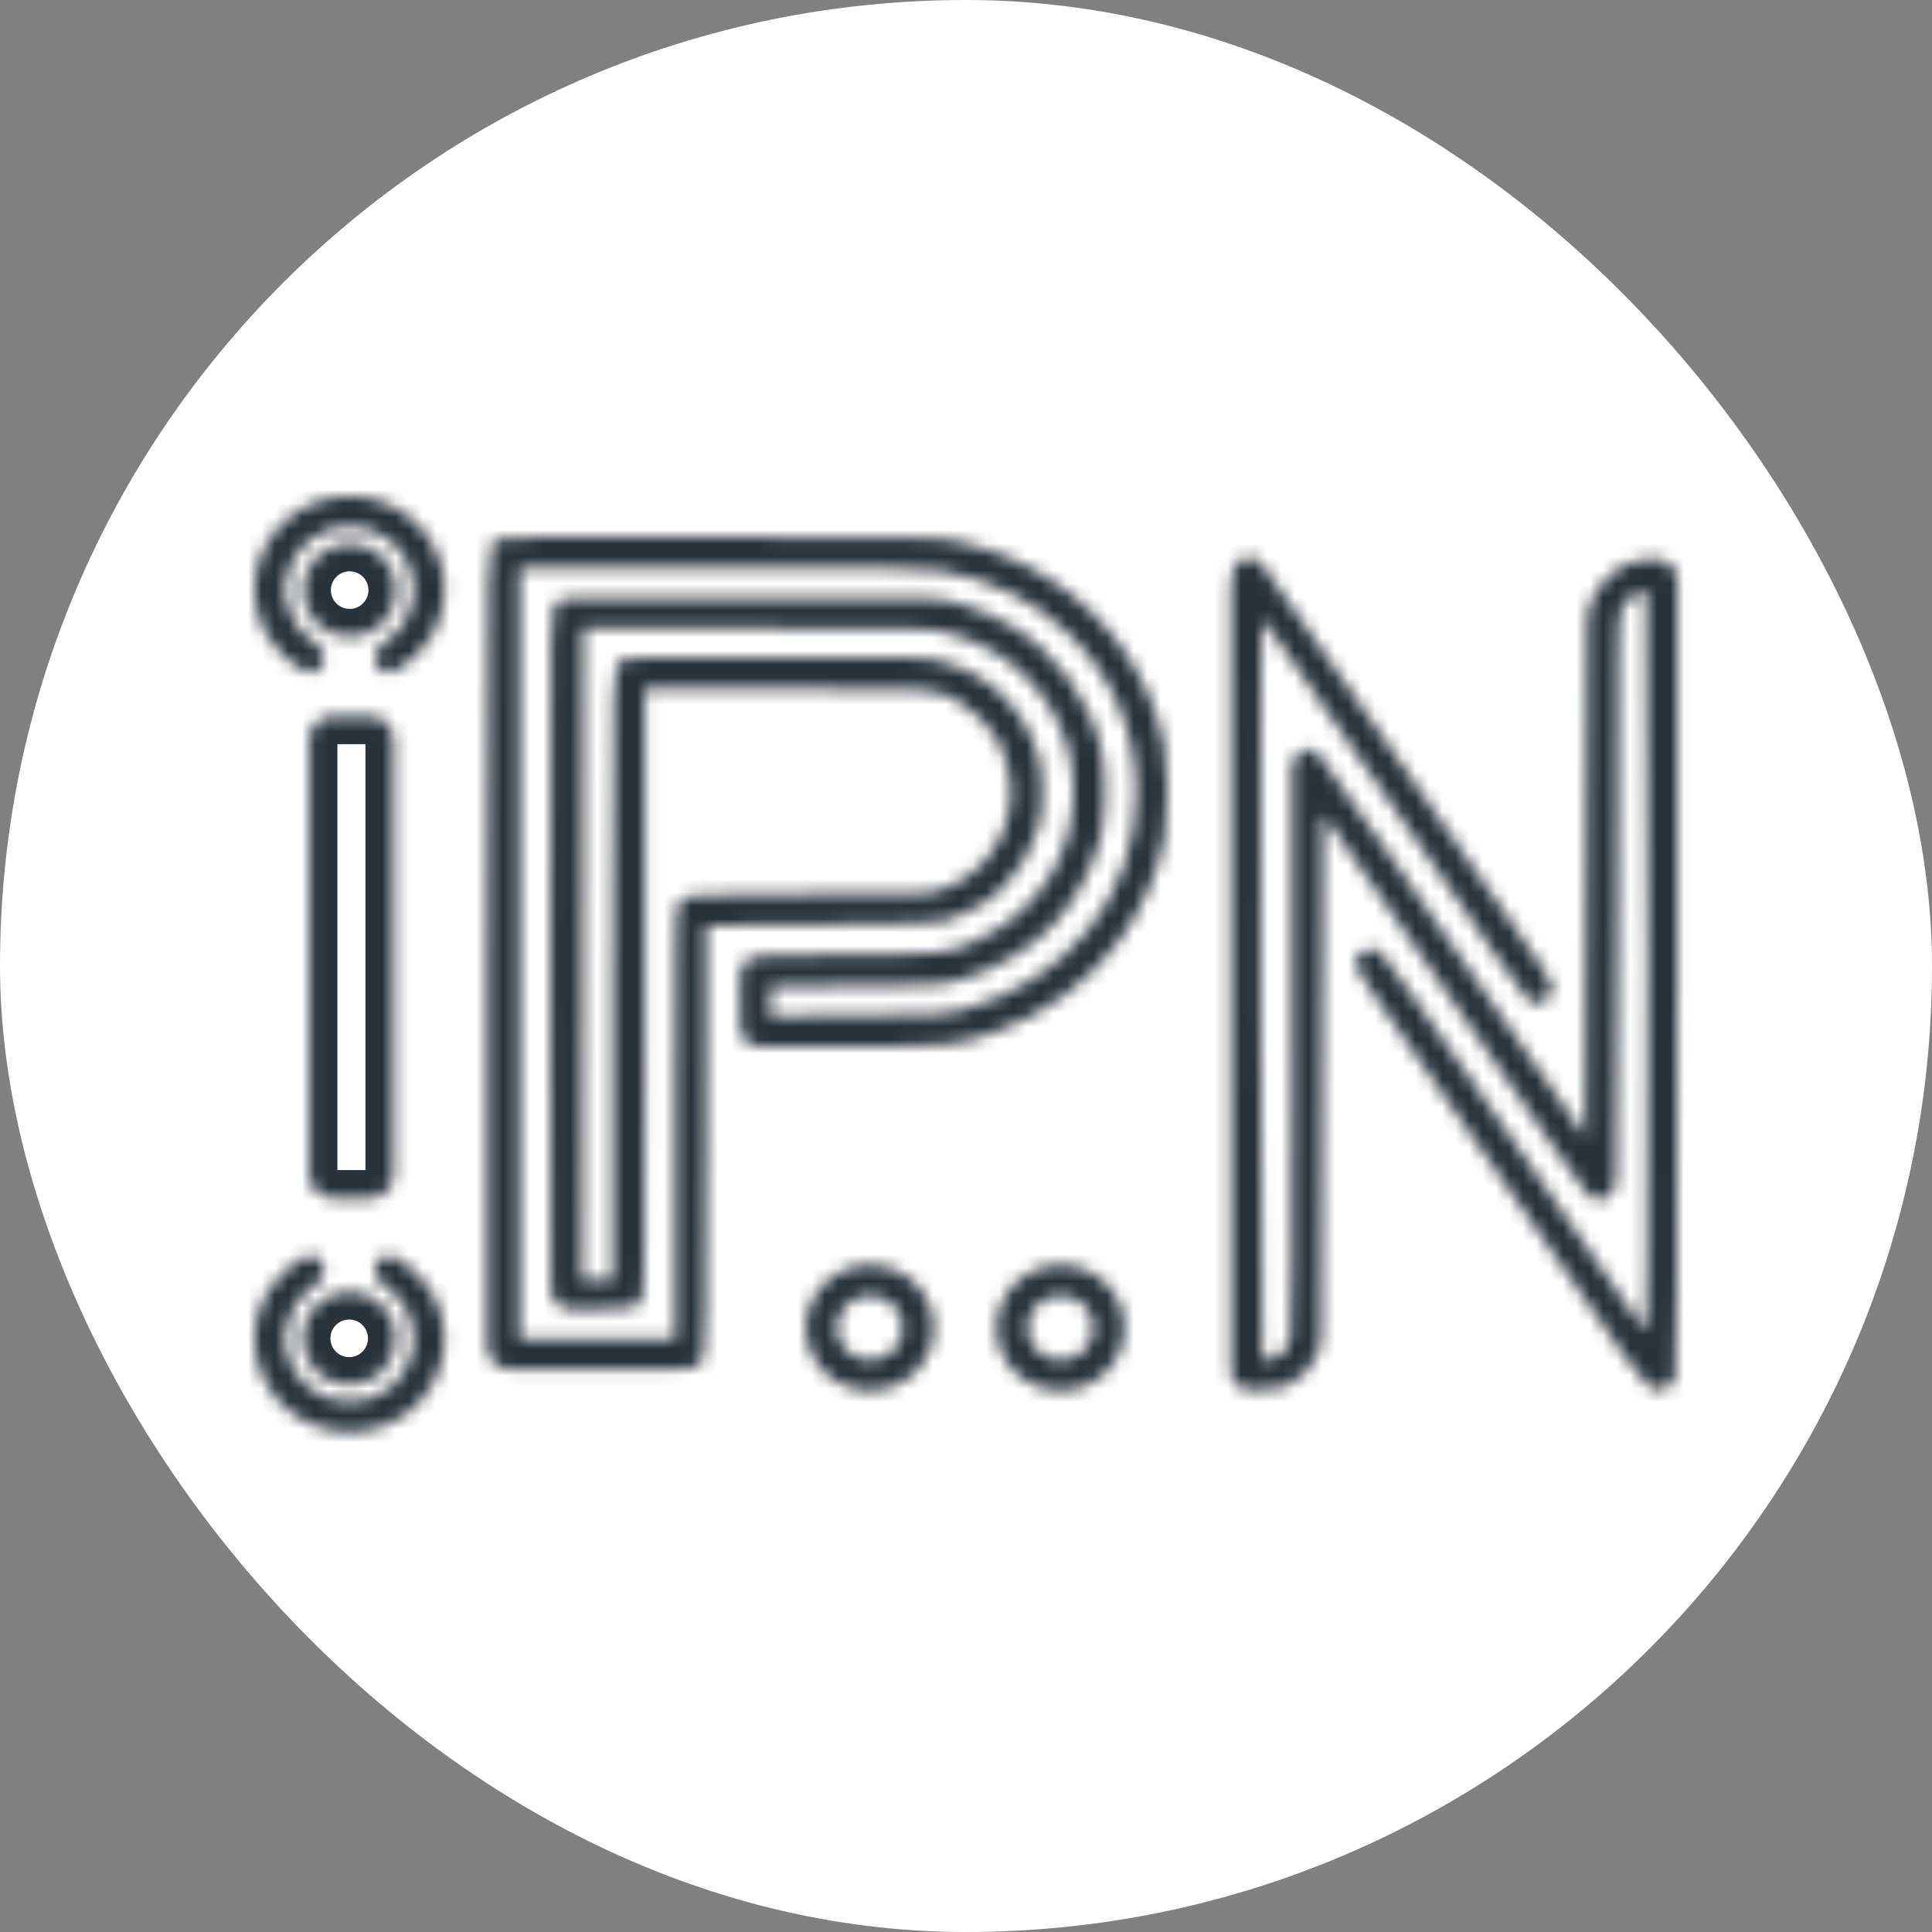 <svg width="144" height="144" viewBox="0 0 144 144" fill="none" xmlns="http://www.w3.org/2000/svg">
<rect x="0" y="0" width="144" height="144" fill="#808080" stroke="none"/>
<rect width="144" height="144" rx="72" fill="white"/>
<mask id="mask0_1204_630" style="mask-type:luminance" maskUnits="userSpaceOnUse" x="18" y="36" width="108" height="71">
<path d="M92.634 41.641C91.871 41.957 91.747 42.963 91.747 43.777V102.226C91.747 102.591 91.895 102.941 92.159 103.199C92.435 103.469 92.814 103.614 93.204 103.598L94.007 103.567C95.116 103.526 95.56 103.457 96.059 103.209C96.946 102.783 97.681 102.039 98.111 101.131C98.348 100.623 98.472 100.071 98.474 99.512L98.61 60.732L99.04 61.269C99.469 61.833 99.691 62.15 104.433 69.046C105.973 71.276 107.927 74.111 108.773 75.336C112.545 80.773 113.557 82.246 115.706 85.357C116.954 87.174 118.132 88.826 118.34 89.032C118.798 89.527 119.449 89.541 119.99 89.087C120.323 88.798 120.378 88.633 120.461 87.683C120.517 87.077 120.572 77.456 120.586 66.293C120.586 46.858 120.6 45.963 120.85 45.44C120.989 45.137 121.252 44.752 121.432 44.587C121.82 44.242 122.5 43.953 122.68 44.077C122.749 44.119 122.805 55.185 122.805 71.772C122.805 95.254 122.777 99.355 122.611 99.19C122.514 99.08 121.682 97.896 120.767 96.575C119.851 95.254 118.146 92.776 116.968 91.069C115.775 89.362 113.792 86.486 112.545 84.669C111.297 82.852 109.647 80.471 108.87 79.369C108.108 78.268 106.458 75.901 105.21 74.111C102.88 70.725 102.714 70.56 101.938 70.753C101.466 70.877 101.036 71.372 101.036 71.799C101.036 72.033 101.55 72.9 102.506 74.29C103.324 75.46 105.765 78.984 107.941 82.122C122.672 103.551 122.736 103.595 123.484 103.595C124.08 103.595 124.663 103.278 124.857 102.838C124.982 102.562 125.023 95.46 125.023 72.542V43.269C125.023 42.834 124.849 42.418 124.538 42.109C124.221 41.794 123.781 41.63 123.331 41.658L122.957 41.682C122.139 41.724 121.668 41.834 121.099 42.123C120.115 42.591 119.047 43.747 118.618 44.793C118.407 45.311 118.298 45.864 118.296 46.422L118.16 84.765L116.371 82.163C115.373 80.746 114.097 78.887 113.515 78.062C112.184 76.162 107.192 68.95 103.74 63.953C99.608 57.952 98.361 56.19 98.125 56.011C97.75 55.708 97.154 55.805 96.725 56.231C96.503 56.452 96.308 56.754 96.308 56.892C96.294 57.03 96.294 66.596 96.308 78.158C96.322 93.285 96.281 99.355 96.17 99.796C95.975 100.567 95.365 101.2 94.714 101.296C94.423 101.351 94.145 101.351 94.09 101.31C94.035 101.282 93.979 88.812 93.965 73.616C93.965 49.927 93.993 46.018 94.159 46.197C94.257 46.307 95.171 47.615 96.197 49.087C97.21 50.56 98.291 52.143 98.61 52.597C99.58 53.988 104.6 61.214 107.068 64.779C108.357 66.637 110.368 69.555 111.532 71.276C112.697 72.996 113.792 74.497 113.959 74.607C114.403 74.923 114.818 74.882 115.304 74.469C116.122 73.795 116.066 73.671 112.642 68.743C110.936 66.293 108.441 62.687 107.068 60.718C105.709 58.75 103.99 56.273 103.255 55.213C102.52 54.153 100.149 50.739 97.986 47.642C95.837 44.532 93.993 41.916 93.91 41.834C93.702 41.6 92.995 41.503 92.634 41.641Z" fill="white"/>
<path d="M37.146 40.182C36.27 40.653 36.326 38.341 36.326 71.134V100.394C36.326 100.814 36.486 101.219 36.774 101.53C37.101 101.884 37.565 102.085 38.053 102.085H44.414C50.961 102.085 51.555 102.072 51.894 101.836C52.092 101.712 52.332 101.448 52.431 101.269C52.573 101.019 52.615 97.488 52.629 84.969L52.658 68.987L61.283 68.918C69.159 68.849 69.979 68.821 70.686 68.586C73.952 67.519 76.313 65.138 77.346 61.855C77.826 60.36 77.826 57.673 77.346 56.178C76.229 52.646 73.584 50.14 70.035 49.253C68.989 48.99 68.423 48.976 57.833 48.976C47.779 48.976 46.676 49.004 46.38 49.198C45.63 49.724 45.658 48.589 45.658 72.865V95.369H43.396L43.467 46.83H56.263C68.211 46.83 69.13 46.844 70.191 47.079C74.108 47.965 77.105 50.278 78.83 53.754C80.626 57.382 80.357 62.132 78.151 65.47C76.822 67.519 75.253 68.891 73.047 69.971C70.785 71.092 70.417 71.134 63.008 71.134C55.881 71.134 55.782 71.148 55.344 71.965C55.146 72.325 55.118 72.796 55.16 74.818L55.193 76.695C55.199 77.037 55.341 77.362 55.587 77.604C55.839 77.85 56.181 77.989 56.537 77.989H63.022C70.912 77.989 71.181 77.961 74.065 76.964C77.925 75.635 81.39 73.045 83.638 69.818C85.278 67.464 86.409 64.791 86.819 62.271C87.102 60.595 87.06 56.981 86.763 55.457C85.759 50.514 82.691 46.026 78.42 43.285C76.172 41.83 74.079 40.972 71.364 40.349C70.064 40.058 69.823 40.058 53.789 40.016C39.536 39.989 37.486 40.002 37.146 40.182ZM70.106 42.537C73.952 43.201 77.162 44.794 79.735 47.314C82.945 50.458 84.684 54.585 84.684 59.086C84.684 66.786 79.537 73.197 71.661 75.302C70.516 75.607 70.219 75.621 63.927 75.676L57.38 75.718L57.465 73.558L63.899 73.474L69.004 73.419C69.885 73.41 70.761 73.279 71.605 73.031C74.136 72.297 76.837 70.705 78.477 68.96C80.117 67.187 81.418 64.819 82.026 62.451C82.45 60.803 82.478 57.493 82.082 55.831C81.177 52.023 78.703 48.616 75.409 46.664C74.277 45.999 72.976 45.431 71.534 44.988C70.737 44.74 69.907 44.613 69.072 44.61L56.207 44.572C43.438 44.545 42.053 44.559 41.742 44.752C40.95 45.265 40.992 43.783 41.021 71.355L41.062 96.13C41.063 96.544 41.243 96.939 41.559 97.215C41.831 97.453 42.184 97.585 42.549 97.585H44.499C47.242 97.585 47.44 97.543 47.85 96.754C48.034 96.407 48.062 93.541 48.062 73.835V51.331H58.427C69.837 51.331 69.597 51.317 71.308 52.203C72.368 52.757 73.74 54.059 74.32 55.07C74.942 56.136 75.352 57.687 75.352 58.947C75.338 62.354 73.273 65.276 70.134 66.315C69.201 66.633 69.159 66.633 60.293 66.633C50.635 66.647 51.031 66.606 50.551 67.409C50.353 67.741 50.325 69.292 50.325 83.791V99.801H38.73V42.329H53.831C66.5 42.329 69.102 42.357 70.106 42.537Z" fill="white"/>
<path fill-rule="evenodd" clip-rule="evenodd" d="M29.43 93.696C28.874 93.399 28.215 93.716 28.006 94.302C27.798 94.888 28.124 95.519 28.655 95.857C29.272 96.249 29.793 96.779 30.172 97.409C30.747 98.363 30.959 99.487 30.771 100.581C30.583 101.675 30.006 102.668 29.143 103.385C28.281 104.101 27.187 104.495 26.057 104.496C24.927 104.497 23.833 104.106 22.969 103.391C22.104 102.676 21.526 101.684 21.335 100.591C21.145 99.497 21.355 98.373 21.928 97.417C22.306 96.786 22.826 96.255 23.442 95.862C23.972 95.523 24.297 94.892 24.087 94.306C23.878 93.72 23.218 93.405 22.663 93.702C21.546 94.3 20.607 95.188 19.954 96.277C19.107 97.69 18.796 99.353 19.078 100.97C19.36 102.586 20.215 104.053 21.493 105.11C22.771 106.167 24.388 106.746 26.059 106.744C27.73 106.742 29.347 106.161 30.623 105.101C31.898 104.041 32.751 102.573 33.029 100.956C33.308 99.338 32.994 97.677 32.144 96.264C31.489 95.177 30.548 94.292 29.43 93.696Z" fill="white"/>
<path fill-rule="evenodd" clip-rule="evenodd" d="M29.43 50.026C28.874 50.322 28.215 50.005 28.006 49.419C27.798 48.833 28.124 48.202 28.655 47.864C29.272 47.472 29.793 46.942 30.172 46.312C30.747 45.358 30.959 44.233 30.771 43.14C30.583 42.046 30.006 41.053 29.143 40.336C28.281 39.619 27.187 39.226 26.057 39.225C24.927 39.224 23.833 39.615 22.969 40.33C22.104 41.045 21.526 42.037 21.335 43.13C21.145 44.224 21.355 45.348 21.928 46.304C22.306 46.935 22.826 47.466 23.442 47.859C23.972 48.198 24.297 48.829 24.087 49.415C23.878 50 23.218 50.316 22.663 50.019C21.546 49.42 20.607 48.533 19.954 47.444C19.107 46.031 18.796 44.368 19.078 42.752C19.36 41.135 20.215 39.668 21.493 38.611C22.771 37.554 24.388 36.975 26.059 36.977C27.73 36.978 29.347 37.56 30.623 38.62C31.898 39.679 32.751 41.148 33.029 42.765C33.308 44.383 32.994 46.044 32.144 47.456C31.489 48.544 30.548 49.429 29.43 50.026Z" fill="white"/>
<path fill-rule="evenodd" clip-rule="evenodd" d="M64.835 101.386C66.192 101.386 67.293 100.304 67.293 98.97C67.293 97.635 66.192 96.553 64.835 96.553C63.478 96.553 62.378 97.635 62.378 98.97C62.378 100.304 63.478 101.386 64.835 101.386ZM64.835 103.658C67.468 103.658 69.602 101.559 69.602 98.97C69.602 96.381 67.468 94.282 64.835 94.282C62.203 94.282 60.069 96.381 60.069 98.97C60.069 101.559 62.203 103.658 64.835 103.658Z" fill="white"/>
<path fill-rule="evenodd" clip-rule="evenodd" d="M79.046 101.386C80.403 101.386 81.503 100.304 81.503 98.97C81.503 97.635 80.403 96.553 79.046 96.553C77.689 96.553 76.589 97.635 76.589 98.97C76.589 100.304 77.689 101.386 79.046 101.386ZM79.046 103.658C81.678 103.658 83.813 101.559 83.813 98.97C83.813 96.381 81.678 94.282 79.046 94.282C76.413 94.282 74.279 96.381 74.279 98.97C74.279 101.559 76.413 103.658 79.046 103.658Z" fill="white"/>
<path d="M29.555 43.984C29.555 45.913 27.991 47.477 26.062 47.477C24.132 47.477 22.568 45.913 22.568 43.984C22.568 42.054 24.132 40.49 26.062 40.49C27.991 40.49 29.555 42.054 29.555 43.984Z" fill="white"/>
<path d="M23.054 55.116C23.054 54.153 23.835 53.372 24.798 53.372H27.589C28.552 53.372 29.333 54.153 29.333 55.116V87.558C29.333 88.521 28.552 89.302 27.589 89.302H24.798C23.835 89.302 23.054 88.521 23.054 87.558V55.116Z" fill="white"/>
<path d="M29.52 99.752C29.52 101.682 27.956 103.246 26.027 103.246C24.097 103.246 22.533 101.682 22.533 99.752C22.533 97.822 24.097 96.258 26.027 96.258C27.956 96.258 29.52 97.822 29.52 99.752Z" fill="white"/>
</mask>
<g mask="url(#mask0_1204_630)">
<path d="M92.634 41.641L91.888 39.686L91.861 39.696L91.834 39.707L92.634 41.641ZM94.007 103.567L93.929 101.476H93.925L94.007 103.567ZM96.059 103.209L95.152 101.323L95.14 101.329L95.128 101.334L96.059 103.209ZM98.111 101.131L100.003 102.026L100.005 102.022L100.007 102.017L98.111 101.131ZM98.61 60.732L100.244 59.424L96.538 54.795L96.517 60.725L98.61 60.732ZM99.04 61.269L100.705 60.001L100.689 59.981L100.674 59.961L99.04 61.269ZM104.433 69.046L102.709 70.232L102.711 70.235L104.433 69.046ZM108.773 75.336L107.051 76.525L107.054 76.529L108.773 75.336ZM115.706 85.357L117.431 84.172L117.429 84.169L117.428 84.167L115.706 85.357ZM118.34 89.032L119.878 87.612L119.847 87.579L119.815 87.547L118.34 89.032ZM119.99 89.087L121.336 90.69L121.35 90.678L121.363 90.667L119.99 89.087ZM120.461 87.683L118.377 87.492L118.377 87.496L118.376 87.5L120.461 87.683ZM120.586 66.293L122.679 66.296V66.293H120.586ZM120.85 45.44L122.739 46.341L122.746 46.326L122.753 46.311L120.85 45.44ZM121.432 44.587L120.044 43.02L120.031 43.032L120.018 43.044L121.432 44.587ZM122.68 44.077L121.494 45.802L121.551 45.841L121.609 45.876L122.68 44.077ZM122.611 99.19L121.041 100.574L121.087 100.626L121.136 100.675L122.611 99.19ZM116.968 91.069L118.69 89.88L118.687 89.875L118.683 89.871L116.968 91.069ZM108.87 79.369L107.149 80.561L107.155 80.568L107.16 80.576L108.87 79.369ZM105.21 74.111L103.485 75.298L103.489 75.303L103.493 75.308L105.21 74.111ZM101.938 70.753L101.433 68.721L101.419 68.725L101.406 68.729L101.938 70.753ZM102.506 74.29L100.782 75.477L100.786 75.483L100.791 75.489L102.506 74.29ZM107.941 82.122L109.666 80.936L109.664 80.933L109.661 80.929L107.941 82.122ZM124.857 102.838L122.95 101.974L122.946 101.984L122.942 101.994L124.857 102.838ZM122.957 41.682L123.063 43.773L123.077 43.772L123.09 43.771L122.957 41.682ZM121.099 42.123L121.998 44.013L122.023 44.001L122.048 43.988L121.099 42.123ZM118.618 44.793L116.681 43.998L116.68 44.001L116.679 44.005L118.618 44.793ZM118.16 84.765L116.435 85.951L120.229 91.469L120.253 84.772L118.16 84.765ZM116.371 82.163L118.096 80.978L118.089 80.968L118.083 80.959L116.371 82.163ZM113.515 78.062L111.801 79.263L111.803 79.265L111.805 79.268L113.515 78.062ZM103.74 63.953L102.016 65.14L102.018 65.143L103.74 63.953ZM98.125 56.011L96.809 57.638L96.834 57.659L96.859 57.678L98.125 56.011ZM96.308 56.892L98.391 57.102L98.401 56.997V56.892H96.308ZM96.308 78.158L98.401 78.156V78.156L96.308 78.158ZM94.714 101.296L94.408 99.226L94.366 99.232L94.325 99.24L94.714 101.296ZM94.09 101.31L95.34 99.631L95.189 99.519L95.02 99.435L94.09 101.31ZM93.965 73.616H91.872V73.618L93.965 73.616ZM94.159 46.197L95.73 44.813L95.711 44.792L95.692 44.772L94.159 46.197ZM96.197 49.087L97.922 47.902L97.919 47.897L97.915 47.891L96.197 49.087ZM98.61 52.597L100.326 51.399L100.324 51.397L100.323 51.395L98.61 52.597ZM107.068 64.779L105.347 65.97L105.348 65.972L107.068 64.779ZM113.959 74.607L115.174 72.903L115.144 72.882L115.114 72.861L113.959 74.607ZM115.304 74.469L113.972 72.854L113.96 72.865L113.947 72.875L115.304 74.469ZM112.642 68.743L114.36 67.549L114.36 67.547L112.642 68.743ZM107.068 60.718L105.345 61.908L105.348 61.912L105.351 61.916L107.068 60.718ZM97.986 47.642L96.264 48.832L96.267 48.836L96.27 48.841L97.986 47.642ZM93.91 41.834L92.345 43.224L92.389 43.273L92.435 43.319L93.91 41.834ZM37.146 40.182L36.165 38.334L36.161 38.336L36.156 38.339L37.146 40.182ZM51.894 101.836L50.779 100.065L50.739 100.09L50.701 100.116L51.894 101.836ZM52.431 101.268L50.611 100.236L50.604 100.248L50.597 100.26L52.431 101.268ZM52.629 84.969L50.536 84.965V84.966L52.629 84.969ZM52.658 68.987L52.641 66.894L50.568 66.911L50.565 68.984L52.658 68.987ZM61.283 68.918L61.3 71.011H61.301L61.283 68.918ZM70.686 68.586L70.036 66.596L70.03 66.598L70.025 66.6L70.686 68.586ZM77.346 61.855L75.353 61.215L75.351 61.221L75.349 61.227L77.346 61.855ZM77.346 56.178L75.35 56.809L75.352 56.813L75.353 56.818L77.346 56.178ZM70.035 49.253L69.525 51.283L69.528 51.284L70.035 49.253ZM46.38 49.198L45.235 47.445L45.206 47.465L45.177 47.485L46.38 49.198ZM45.658 95.369V97.462H47.751V95.369H45.658ZM43.396 95.369L41.303 95.366L41.3 97.462H43.396V95.369ZM43.467 46.83V44.737H41.377L41.374 46.827L43.467 46.83ZM70.191 47.079L70.653 45.038L70.649 45.037L70.644 45.036L70.191 47.079ZM78.83 53.754L80.706 52.826L80.705 52.824L78.83 53.754ZM78.151 65.47L76.405 64.316L76.4 64.323L76.395 64.331L78.151 65.47ZM73.047 69.971L72.127 68.091L72.122 68.093L72.117 68.096L73.047 69.971ZM55.344 71.965L57.178 72.973L57.183 72.964L57.188 72.954L55.344 71.965ZM55.16 74.818L57.253 74.781V74.778V74.774L55.16 74.818ZM74.065 76.964L73.383 74.985L73.381 74.986L74.065 76.964ZM83.638 69.818L85.355 71.015H85.355L83.638 69.818ZM86.819 62.271L84.755 61.923L84.754 61.929L84.753 61.935L86.819 62.271ZM86.763 55.457L88.817 55.057L88.815 55.049L88.814 55.041L86.763 55.457ZM78.42 43.285L77.283 45.042L77.286 45.044L77.289 45.046L78.42 43.285ZM71.364 40.349L71.832 38.309L71.827 38.307L71.821 38.306L71.364 40.349ZM53.789 40.016L53.794 37.923H53.793L53.789 40.016ZM70.106 42.537L69.736 44.597L69.743 44.598L69.75 44.599L70.106 42.537ZM71.661 75.302L72.2 77.325L72.202 77.324L71.661 75.302ZM63.927 75.676L63.94 77.769H63.943H63.945L63.927 75.676ZM57.38 75.718L55.289 75.636L55.203 77.825L57.393 77.811L57.38 75.718ZM57.465 73.558L57.438 71.465L55.452 71.49L55.374 73.475L57.465 73.558ZM63.899 73.474L63.876 71.382H63.872L63.899 73.474ZM71.605 73.031L71.022 71.021L71.018 71.022L71.015 71.023L71.605 73.031ZM78.477 68.96L80.002 70.393L80.007 70.387L80.013 70.381L78.477 68.96ZM82.026 62.451L79.999 61.929L79.998 61.93L82.026 62.451ZM82.082 55.831L80.046 56.315L80.046 56.316L82.082 55.831ZM75.408 46.664L76.475 44.863L76.472 44.861L76.469 44.859L75.408 46.664ZM71.534 44.988L70.912 46.986L70.916 46.987L70.919 46.989L71.534 44.988ZM56.207 44.572L56.213 42.479H56.211L56.207 44.572ZM41.742 44.752L40.635 42.976L40.62 42.986L40.605 42.995L41.742 44.752ZM41.02 71.355L38.928 71.358V71.359L41.02 71.355ZM47.85 96.754L46.001 95.772L45.997 95.781L45.993 95.789L47.85 96.754ZM48.062 51.331V49.237H45.969V51.331H48.062ZM71.308 52.203L72.277 50.348L72.274 50.346L72.271 50.344L71.308 52.203ZM74.32 55.07L72.504 56.111L72.508 56.118L72.512 56.124L74.32 55.07ZM75.352 58.947L77.445 58.956V58.952V58.947H75.352ZM70.134 66.315L69.477 64.328L69.467 64.331L69.458 64.334L70.134 66.315ZM60.293 66.633V64.54H60.29L60.293 66.633ZM50.551 67.409L48.755 66.334L48.752 66.338L50.551 67.409ZM50.325 99.801V101.894H52.418V99.801H50.325ZM38.73 99.801H36.637V101.894H38.73V99.801ZM38.73 42.329V40.236H36.637V42.329H38.73ZM93.286 105.69L94.088 105.659L93.925 101.476L93.123 101.507L93.286 105.69ZM94.085 105.659C95.221 105.616 96.059 105.546 96.989 105.084L95.128 101.334C95.064 101.367 95.023 101.383 94.909 101.402C94.743 101.431 94.474 101.455 93.929 101.476L94.085 105.659ZM96.966 105.096C98.294 104.457 99.372 103.36 100.003 102.026L96.219 100.236C95.99 100.719 95.599 101.108 95.152 101.323L96.966 105.096ZM96.976 62.041L97.406 62.577L100.674 59.961L100.244 59.424L96.976 62.041ZM97.375 62.537C97.764 63.048 97.941 63.298 102.709 70.232L106.158 67.86C101.442 61.002 101.175 60.618 100.705 60.001L97.375 62.537ZM102.711 70.235C104.248 72.462 106.206 75.302 107.051 76.525L110.496 74.147C109.649 72.921 107.697 70.09 106.156 67.857L102.711 70.235ZM107.054 76.529C110.823 81.964 111.834 83.435 113.984 86.546L117.428 84.167C115.279 81.058 114.266 79.582 110.493 74.143L107.054 76.529ZM113.98 86.542C114.61 87.458 115.225 88.337 115.711 89.017C115.953 89.355 116.169 89.652 116.342 89.882C116.468 90.049 116.681 90.334 116.866 90.517L119.815 87.547C119.895 87.626 119.884 87.628 119.691 87.37C119.545 87.175 119.349 86.907 119.115 86.58C118.648 85.928 118.05 85.072 117.431 84.172L113.98 86.542ZM116.803 90.452C117.376 91.073 118.17 91.481 119.071 91.508C119.956 91.534 120.741 91.19 121.336 90.69L118.644 87.484C118.699 87.439 118.888 87.314 119.197 87.324C119.523 87.334 119.762 87.487 119.878 87.612L116.803 90.452ZM121.363 90.667C121.68 90.391 122.074 89.983 122.304 89.299C122.463 88.823 122.51 88.283 122.546 87.866L118.376 87.5C118.367 87.613 118.358 87.706 118.35 87.784C118.341 87.864 118.334 87.922 118.328 87.964C118.322 88.007 118.318 88.026 118.318 88.028C118.317 88.029 118.322 88.006 118.335 87.967C118.349 87.925 118.371 87.869 118.405 87.804C118.439 87.738 118.478 87.677 118.519 87.622C118.595 87.521 118.657 87.473 118.618 87.507L121.363 90.667ZM122.546 87.874C122.57 87.614 122.583 86.774 122.595 85.679C122.609 84.512 122.621 82.899 122.633 80.959C122.655 77.079 122.672 71.88 122.679 66.296L118.493 66.291C118.486 71.87 118.469 77.062 118.447 80.935C118.435 82.871 118.423 84.475 118.41 85.632C118.403 86.21 118.396 86.672 118.39 87.006C118.382 87.385 118.376 87.51 118.377 87.492L122.546 87.874ZM122.679 66.293C122.679 56.567 122.683 51.502 122.717 48.801C122.735 47.437 122.76 46.734 122.79 46.35C122.819 45.986 122.839 46.131 122.739 46.341L118.961 44.539C118.735 45.011 118.661 45.463 118.617 46.021C118.574 46.56 118.549 47.393 118.532 48.748C118.497 51.483 118.493 56.584 118.493 66.293H122.679ZM122.753 46.311C122.755 46.307 122.765 46.286 122.786 46.25C122.806 46.215 122.83 46.178 122.854 46.142C122.879 46.105 122.898 46.081 122.907 46.069C122.912 46.064 122.91 46.066 122.903 46.074C122.897 46.081 122.878 46.101 122.846 46.13L120.018 43.044C119.573 43.451 119.163 44.095 118.947 44.569L122.753 46.311ZM122.82 46.153C122.814 46.159 122.873 46.116 122.935 46.09C122.965 46.078 122.913 46.104 122.791 46.123C122.729 46.133 122.591 46.151 122.404 46.134C122.231 46.119 121.871 46.061 121.494 45.802L123.865 42.352C123.444 42.063 123.024 41.987 122.777 41.965C122.517 41.941 122.293 41.964 122.136 41.989C121.824 42.038 121.544 42.135 121.333 42.223C120.913 42.397 120.439 42.67 120.044 43.02L122.82 46.153ZM121.609 45.876C121.12 45.584 120.898 45.181 120.842 45.078C120.757 44.922 120.711 44.788 120.691 44.726C120.648 44.594 120.629 44.489 120.623 44.456C120.609 44.376 120.603 44.316 120.603 44.31C120.6 44.284 120.601 44.278 120.602 44.314C120.605 44.375 120.609 44.484 120.613 44.649C120.621 44.975 120.629 45.465 120.636 46.114C120.651 47.409 120.664 49.309 120.675 51.73C120.698 56.57 120.712 63.48 120.712 71.772H124.898C124.898 63.477 124.884 56.56 124.861 51.71C124.85 49.286 124.837 47.375 124.822 46.066C124.814 45.412 124.806 44.901 124.798 44.548C124.794 44.375 124.789 44.225 124.784 44.112C124.781 44.06 124.777 43.988 124.77 43.917C124.768 43.888 124.76 43.811 124.743 43.718C124.736 43.68 124.716 43.57 124.673 43.435C124.652 43.37 124.605 43.236 124.52 43.079C124.463 42.974 124.241 42.571 123.751 42.279L121.609 45.876ZM120.712 71.772C120.712 83.515 120.705 90.403 120.677 94.334C120.663 96.305 120.644 97.508 120.619 98.203C120.607 98.565 120.594 98.729 120.588 98.779C120.58 98.847 120.59 98.689 120.665 98.476C120.688 98.409 120.735 98.287 120.817 98.143C120.889 98.017 121.061 97.746 121.384 97.508C121.761 97.23 122.325 97.019 122.977 97.132C123.551 97.233 123.918 97.539 124.085 97.705L121.136 100.675C121.308 100.846 121.681 101.156 122.26 101.257C122.917 101.371 123.486 101.158 123.867 100.878C124.196 100.636 124.372 100.358 124.449 100.224C124.536 100.072 124.588 99.939 124.616 99.859C124.709 99.593 124.737 99.341 124.746 99.266C124.773 99.032 124.79 98.719 124.803 98.353C124.83 97.591 124.849 96.332 124.863 94.363C124.891 90.414 124.898 83.51 124.898 71.772H120.712ZM124.181 97.806C124.243 97.877 124.249 97.892 124.109 97.698C124.009 97.559 123.872 97.366 123.707 97.131C123.376 96.662 122.943 96.041 122.487 95.383L119.046 97.766C119.505 98.43 119.946 99.061 120.284 99.542C120.453 99.782 120.6 99.988 120.712 100.144C120.783 100.244 120.93 100.448 121.041 100.574L124.181 97.806ZM122.487 95.383C121.573 94.063 119.872 91.592 118.69 89.88L115.245 92.258C116.42 93.96 118.13 96.444 119.046 97.766L122.487 95.383ZM118.683 89.871C117.496 88.171 115.517 85.3 114.27 83.484L110.819 85.854C112.067 87.671 114.054 90.554 115.252 92.268L118.683 89.871ZM114.27 83.484C113.02 81.665 111.365 79.275 110.581 78.163L107.16 80.576C107.929 81.666 109.573 84.039 110.819 85.854L114.27 83.484ZM110.591 78.178C109.826 77.073 108.174 74.702 106.927 72.914L103.493 75.308C104.742 77.099 106.389 79.463 107.149 80.561L110.591 78.178ZM106.934 72.925C105.828 71.318 105.078 70.231 104.489 69.628C104.164 69.295 103.672 68.873 102.968 68.693C102.264 68.512 101.663 68.664 101.433 68.721L102.442 72.784C102.6 72.745 102.312 72.846 101.929 72.748C101.548 72.65 101.389 72.445 101.493 72.552C101.595 72.656 101.784 72.883 102.132 73.362C102.469 73.825 102.901 74.448 103.485 75.298L106.934 72.925ZM101.406 68.729C100.688 68.917 100.115 69.344 99.726 69.794C99.353 70.226 98.943 70.924 98.943 71.799H103.129C103.129 72.039 103.071 72.215 103.027 72.315C102.982 72.418 102.932 72.487 102.894 72.53C102.838 72.596 102.715 72.712 102.469 72.777L101.406 68.729ZM98.943 71.799C98.943 72.155 99.03 72.441 99.07 72.564C99.121 72.72 99.181 72.86 99.233 72.972C99.337 73.197 99.47 73.438 99.61 73.675C99.894 74.156 100.293 74.766 100.782 75.477L104.23 73.104C103.763 72.424 103.427 71.906 103.215 71.547C103.107 71.364 103.052 71.257 103.03 71.211C103.019 71.187 103.032 71.21 103.051 71.268C103.059 71.294 103.129 71.501 103.129 71.799H98.943ZM100.791 75.489C101.606 76.655 104.041 80.172 106.222 83.315L109.661 80.929C107.488 77.796 105.043 74.265 104.221 73.091L100.791 75.489ZM106.216 83.308C113.572 94.008 117.291 99.406 119.262 102.123C120.22 103.445 120.855 104.26 121.337 104.739C121.586 104.987 121.932 105.286 122.393 105.48C122.916 105.7 123.373 105.688 123.484 105.688V101.502C123.408 101.502 123.699 101.488 124.018 101.622C124.275 101.73 124.377 101.858 124.286 101.768C124.084 101.568 123.642 101.033 122.65 99.666C120.719 97.004 117.041 91.666 109.666 80.936L106.216 83.308ZM123.484 105.688C124.643 105.688 126.148 105.098 126.772 103.682L122.942 101.994C123.076 101.688 123.268 101.572 123.314 101.547C123.374 101.514 123.425 101.502 123.484 101.502V105.688ZM126.763 103.702C126.89 103.422 126.928 103.166 126.932 103.139C126.947 103.05 126.956 102.968 126.962 102.909C126.974 102.786 126.983 102.645 126.99 102.5C127.005 102.204 127.017 101.79 127.028 101.253C127.05 100.174 127.067 98.531 127.08 96.193C127.106 91.511 127.116 84.001 127.116 72.542H122.93C122.93 84.001 122.92 91.501 122.894 96.169C122.881 98.505 122.864 100.122 122.843 101.168C122.832 101.694 122.821 102.06 122.809 102.294C122.804 102.414 122.799 102.476 122.796 102.499C122.795 102.512 122.797 102.488 122.804 102.444C122.808 102.422 122.816 102.375 122.831 102.314C122.843 102.268 122.877 102.135 122.95 101.974L126.763 103.702ZM127.116 72.542V43.269H122.93V72.542H127.116ZM123.198 39.57L122.824 39.593L123.09 43.771L123.464 43.747L123.198 39.57ZM122.852 39.592C121.826 39.644 121.049 39.8 120.151 40.257L122.048 43.988C122.287 43.867 122.452 43.803 123.063 43.773L122.852 39.592ZM120.201 40.233C119.404 40.611 118.684 41.206 118.116 41.818C117.545 42.433 117.013 43.191 116.681 43.998L120.554 45.589C120.652 45.349 120.869 45.005 121.185 44.664C121.504 44.32 121.81 44.102 121.998 44.013L120.201 40.233ZM119.884 83.579L118.096 80.978L114.647 83.349L116.435 85.951L119.884 83.579ZM118.083 80.959C117.588 80.257 117.024 79.444 116.507 78.698C115.994 77.958 115.523 77.277 115.226 76.856L111.805 79.268C112.089 79.672 112.547 80.333 113.067 81.083C113.583 81.828 114.156 82.653 114.66 83.369L118.083 80.959ZM115.229 76.861C113.903 74.968 108.917 67.763 105.462 62.763L102.018 65.143C105.468 70.136 110.465 77.356 111.801 79.263L115.229 76.861ZM105.464 62.766C103.399 59.767 102.047 57.816 101.18 56.59C100.748 55.98 100.426 55.533 100.191 55.222C100.074 55.067 99.965 54.928 99.867 54.811C99.808 54.741 99.628 54.524 99.39 54.344L96.859 57.678C96.68 57.542 96.592 57.42 96.662 57.504C96.693 57.541 96.753 57.616 96.851 57.745C97.045 58.002 97.336 58.405 97.763 59.007C98.612 60.208 99.95 62.138 102.016 65.14L105.464 62.766ZM99.441 54.384C97.945 53.174 96.138 53.864 95.25 54.746L98.199 57.717C98.134 57.781 98 57.879 97.773 57.915C97.538 57.952 97.156 57.92 96.809 57.638L99.441 54.384ZM95.25 54.746C95.027 54.967 94.825 55.22 94.665 55.473C94.585 55.6 94.493 55.761 94.415 55.946C94.355 56.087 94.215 56.439 94.215 56.892H98.401C98.401 57.108 98.365 57.274 98.342 57.364C98.316 57.462 98.288 57.535 98.27 57.577C98.235 57.66 98.205 57.706 98.201 57.712C98.194 57.724 98.2 57.716 98.199 57.717L95.25 54.746ZM94.226 56.682C94.22 56.741 94.218 56.788 94.217 56.797C94.217 56.815 94.216 56.83 94.216 56.84C94.215 56.86 94.215 56.879 94.215 56.895C94.214 56.926 94.214 56.965 94.213 57.007C94.212 57.093 94.212 57.212 94.211 57.362C94.209 57.662 94.208 58.095 94.208 58.644C94.206 59.742 94.205 61.313 94.205 63.241C94.205 67.096 94.208 72.379 94.215 78.16L98.401 78.156C98.394 72.375 98.391 67.094 98.391 63.241C98.391 61.314 98.392 59.745 98.394 58.65C98.394 58.102 98.395 57.675 98.397 57.38C98.397 57.233 98.398 57.121 98.399 57.046C98.4 56.885 98.402 56.986 98.391 57.102L94.226 56.682ZM94.215 78.16C94.222 85.724 94.215 91.016 94.193 94.471C94.181 96.2 94.166 97.459 94.148 98.31C94.138 98.737 94.128 99.047 94.118 99.257C94.102 99.575 94.092 99.477 94.14 99.285L98.199 100.307C98.275 100.005 98.291 99.62 98.298 99.463C98.312 99.198 98.323 98.843 98.333 98.403C98.352 97.519 98.368 96.233 98.379 94.498C98.401 91.026 98.408 85.72 98.401 78.156L94.215 78.16ZM94.14 99.285C94.138 99.292 94.134 99.306 94.125 99.32C94.121 99.327 94.118 99.333 94.115 99.337C94.111 99.341 94.109 99.343 94.11 99.343C94.11 99.343 94.114 99.338 94.123 99.332C94.131 99.325 94.145 99.315 94.167 99.303C94.209 99.279 94.29 99.243 94.408 99.226L95.02 103.367C96.717 103.116 97.855 101.673 98.199 100.307L94.14 99.285ZM94.325 99.24C94.288 99.247 94.266 99.247 94.282 99.246C94.286 99.246 94.344 99.245 94.438 99.257C94.484 99.263 94.577 99.277 94.696 99.311C94.757 99.328 94.843 99.356 94.943 99.4C95.039 99.442 95.183 99.514 95.34 99.631L92.84 102.989C93.142 103.214 93.431 103.303 93.546 103.336C93.691 103.378 93.818 103.398 93.902 103.409C94.073 103.431 94.229 103.434 94.345 103.432C94.587 103.428 94.848 103.401 95.103 103.353L94.325 99.24ZM95.02 99.435C95.282 99.59 95.657 99.923 95.781 100.077C95.855 100.185 95.963 100.377 96.001 100.458C96.072 100.617 96.107 100.749 96.119 100.798C96.147 100.911 96.159 101 96.162 101.022C96.167 101.057 96.169 101.084 96.171 101.097C96.172 101.111 96.172 101.121 96.173 101.126C96.174 101.137 96.173 101.129 96.171 101.086C96.168 101.009 96.165 100.881 96.162 100.697C96.155 100.333 96.149 99.792 96.142 99.088C96.129 97.683 96.116 95.651 96.105 93.142C96.083 88.124 96.065 81.21 96.058 73.614L91.872 73.618C91.879 81.217 91.897 88.136 91.919 93.16C91.93 95.672 91.943 97.712 91.956 99.128C91.963 99.834 91.969 100.391 91.977 100.773C91.98 100.963 91.984 101.121 91.988 101.236C91.99 101.29 91.993 101.355 91.997 101.416C91.998 101.441 92.003 101.504 92.013 101.577C92.017 101.605 92.029 101.7 92.058 101.815C92.071 101.867 92.106 102 92.177 102.16C92.216 102.242 92.324 102.434 92.398 102.542C92.522 102.697 92.897 103.03 93.159 103.185L95.02 99.435ZM96.058 73.616C96.058 61.769 96.065 54.878 96.093 50.971C96.107 49.011 96.126 47.828 96.15 47.151C96.163 46.797 96.176 46.645 96.181 46.607C96.189 46.537 96.177 46.721 96.086 46.959C96.058 47.034 96 47.173 95.897 47.333C95.805 47.476 95.59 47.773 95.197 48.002C94.733 48.272 94.144 48.37 93.565 48.201C93.069 48.056 92.763 47.77 92.626 47.622L95.692 44.772C95.55 44.619 95.239 44.329 94.739 44.183C94.154 44.012 93.561 44.111 93.091 44.384C92.693 44.616 92.474 44.917 92.377 45.068C92.269 45.235 92.206 45.384 92.173 45.472C92.064 45.758 92.034 46.031 92.026 46.097C91.997 46.331 91.98 46.641 91.967 46.998C91.94 47.744 91.921 48.985 91.907 50.941C91.879 54.866 91.872 61.774 91.872 73.616H96.058ZM92.589 47.581C92.524 47.507 92.519 47.492 92.673 47.707C92.783 47.861 92.935 48.075 93.118 48.336C93.484 48.856 93.967 49.548 94.48 50.284L97.915 47.891C97.402 47.154 96.914 46.456 96.542 45.927C96.356 45.663 96.196 45.437 96.076 45.269C95.999 45.162 95.843 44.942 95.73 44.813L92.589 47.581ZM94.472 50.273C95.474 51.73 96.57 53.335 96.897 53.8L100.323 51.395C100.012 50.952 98.945 49.39 97.922 47.902L94.472 50.273ZM96.894 53.796C97.862 55.182 102.879 62.406 105.347 65.97L108.789 63.588C106.32 60.022 101.299 52.793 100.326 51.399L96.894 53.796ZM105.348 65.972C106.636 67.828 108.641 70.738 109.799 72.449L113.266 70.103C112.094 68.372 110.079 65.446 108.787 63.586L105.348 65.972ZM109.799 72.449C110.392 73.326 110.971 74.151 111.429 74.778C111.656 75.09 111.862 75.365 112.03 75.578C112.112 75.682 112.198 75.788 112.281 75.883C112.294 75.897 112.509 76.157 112.804 76.352L115.114 72.861C115.287 72.976 115.395 73.088 115.397 73.091C115.424 73.117 115.436 73.132 115.428 73.123C115.414 73.107 115.379 73.065 115.317 72.986C115.196 72.833 115.024 72.605 114.811 72.312C114.388 71.732 113.837 70.947 113.266 70.103L109.799 72.449ZM112.743 76.311C113.264 76.682 113.976 76.98 114.827 76.894C115.627 76.813 116.24 76.421 116.66 76.063L113.947 72.875C113.882 72.931 114.045 72.766 114.404 72.729C114.815 72.688 115.098 72.848 115.174 72.903L112.743 76.311ZM116.635 76.084C116.752 75.988 117.445 75.478 117.715 74.597C118.009 73.641 117.684 72.797 117.462 72.319C117.024 71.376 116.001 69.909 114.36 67.549L110.923 69.938C112.707 72.505 113.424 73.564 113.665 74.083C113.783 74.337 113.533 73.958 113.714 73.368C113.871 72.855 114.265 72.613 113.972 72.854L116.635 76.084ZM114.36 67.547C112.664 65.112 110.154 61.484 108.784 59.521L105.351 61.916C106.727 63.889 109.209 67.475 110.924 69.939L114.36 67.547ZM108.79 59.529C107.43 57.559 105.709 55.079 104.975 54.02L101.535 56.405C102.271 57.466 103.988 59.941 105.345 61.908L108.79 59.529ZM104.975 54.02C104.239 52.959 101.867 49.543 99.702 46.444L96.27 48.841C98.431 51.935 100.801 55.347 101.535 56.405L104.975 54.02ZM99.708 46.453C98.63 44.893 97.629 43.457 96.886 42.399C96.514 41.87 96.205 41.434 95.983 41.122C95.872 40.967 95.779 40.838 95.709 40.743C95.675 40.696 95.641 40.651 95.611 40.611C95.597 40.592 95.577 40.566 95.555 40.538C95.554 40.537 95.482 40.445 95.384 40.348L92.435 43.319C92.313 43.197 92.224 43.072 92.28 43.146C92.287 43.155 92.303 43.177 92.332 43.216C92.387 43.291 92.469 43.405 92.576 43.555C92.79 43.855 93.092 44.282 93.461 44.806C94.198 45.854 95.192 47.281 96.264 48.832L99.708 46.453ZM95.474 40.443C95.112 40.035 94.684 39.834 94.439 39.738C94.159 39.627 93.879 39.563 93.631 39.527C93.202 39.464 92.533 39.439 91.888 39.686L93.38 43.596C93.205 43.663 93.088 43.669 93.072 43.67C93.043 43.672 93.031 43.67 93.027 43.669C93.023 43.669 93.013 43.667 92.996 43.663C92.981 43.659 92.95 43.65 92.907 43.633C92.866 43.617 92.795 43.586 92.707 43.532C92.623 43.479 92.486 43.383 92.345 43.224L95.474 40.443ZM93.123 101.507C93.3 101.5 93.482 101.565 93.621 101.701L90.697 104.696C91.389 105.373 92.328 105.727 93.286 105.69L93.123 101.507ZM100.007 102.017C100.373 101.235 100.564 100.383 100.567 99.52L96.381 99.505C96.38 99.759 96.324 100.011 96.215 100.244L100.007 102.017ZM89.654 102.226C89.654 103.162 90.034 104.049 90.697 104.696L93.621 101.701C93.756 101.833 93.84 102.021 93.84 102.226H89.654ZM116.679 44.005C116.367 44.771 116.206 45.589 116.203 46.415L120.389 46.43C120.39 46.14 120.446 45.852 120.556 45.581L116.679 44.005ZM126.013 40.624C125.266 39.883 124.239 39.504 123.198 39.57L123.464 43.747C123.322 43.756 123.175 43.706 123.063 43.594L126.013 40.624ZM127.116 43.269C127.116 42.271 126.715 41.321 126.013 40.624L123.063 43.594C122.982 43.514 122.93 43.398 122.93 43.269H127.116ZM93.84 43.777C93.84 43.623 93.846 43.489 93.858 43.374C93.871 43.256 93.888 43.19 93.897 43.164C93.905 43.136 93.892 43.194 93.82 43.286C93.737 43.391 93.606 43.504 93.434 43.575L91.834 39.707C90.679 40.185 90.146 41.154 89.912 41.881C89.685 42.586 89.654 43.3 89.654 43.777H93.84ZM36.156 38.339C36.254 38.286 36.335 38.26 36.293 38.275C36.293 38.275 36.066 38.348 35.841 38.474C35.17 38.847 34.829 39.432 34.658 39.957C34.52 40.381 34.458 40.869 34.416 41.358C34.371 41.883 34.339 42.574 34.315 43.481C34.219 47.098 34.233 54.764 34.233 71.134H38.419C38.419 54.71 38.405 47.136 38.5 43.593C38.523 42.711 38.553 42.116 38.587 41.714C38.624 41.275 38.658 41.193 38.638 41.255C38.585 41.417 38.383 41.849 37.878 42.131C37.734 42.211 37.597 42.254 37.692 42.22C37.746 42.201 37.929 42.138 38.137 42.026L36.156 38.339ZM34.233 71.134V100.394H38.419V71.134H34.233ZM38.052 104.178H44.414V99.993H38.052V104.178ZM44.414 104.178C47.668 104.178 49.498 104.175 50.55 104.141C51.4 104.113 52.315 104.091 53.087 103.556L50.701 100.116C51.133 99.817 51.582 99.919 50.414 99.957C49.448 99.989 47.707 99.993 44.414 99.993V104.178ZM53.009 103.607C53.312 103.417 53.559 103.184 53.728 103.003C53.895 102.824 54.103 102.572 54.265 102.277L50.597 100.26C50.636 100.19 50.665 100.152 50.668 100.147C50.675 100.139 50.676 100.138 50.672 100.143C50.667 100.147 50.668 100.146 50.677 100.139C50.682 100.134 50.716 100.105 50.779 100.065L53.009 103.607ZM54.252 102.301C54.447 101.956 54.504 101.622 54.513 101.572C54.537 101.445 54.552 101.322 54.562 101.221C54.583 101.016 54.599 100.761 54.611 100.467C54.637 99.871 54.656 98.988 54.671 97.745C54.701 95.253 54.715 91.229 54.722 84.971L50.536 84.966C50.529 91.228 50.515 95.229 50.485 97.694C50.47 98.931 50.452 99.759 50.429 100.287C50.417 100.555 50.406 100.715 50.398 100.798C50.393 100.843 50.393 100.833 50.4 100.792C50.404 100.771 50.415 100.717 50.436 100.645C50.453 100.589 50.502 100.427 50.611 100.236L54.252 102.301ZM54.722 84.972L54.751 68.991L50.565 68.984L50.536 84.965L54.722 84.972ZM52.674 71.081L61.3 71.011L61.266 66.825L52.641 66.894L52.674 71.081ZM61.301 71.011C65.225 70.977 67.434 70.952 68.746 70.906C70.035 70.861 70.683 70.793 71.347 70.572L70.025 66.6C69.982 66.614 69.865 66.678 68.599 66.722C67.356 66.766 65.216 66.79 61.264 66.825L61.301 71.011ZM71.335 70.575C75.243 69.3 78.107 66.411 79.342 62.483L75.349 61.227C74.52 63.864 72.661 65.739 70.036 66.596L71.335 70.575ZM79.338 62.496C79.67 61.463 79.799 60.179 79.799 59.017C79.799 57.854 79.67 56.57 79.338 55.537L75.353 56.818C75.502 57.281 75.613 58.087 75.613 59.017C75.613 59.946 75.502 60.752 75.353 61.215L79.338 62.496ZM79.341 55.546C78.008 51.333 74.809 48.288 70.543 47.223L69.528 51.284C72.36 51.991 74.448 53.959 75.35 56.809L79.341 55.546ZM70.546 47.223C69.8 47.036 69.217 46.961 67.561 46.924C65.934 46.887 63.114 46.883 57.833 46.883V51.069C63.142 51.069 65.9 51.073 67.465 51.109C69.001 51.144 69.224 51.208 69.525 51.283L70.546 47.223ZM57.833 46.883C52.815 46.883 50.001 46.89 48.406 46.922C47.619 46.937 47.067 46.96 46.675 46.999C46.367 47.029 45.777 47.092 45.235 47.445L47.524 50.95C47.13 51.207 46.79 51.194 47.086 51.164C47.299 51.143 47.706 51.123 48.489 51.107C50.033 51.076 52.797 51.069 57.833 51.069V46.883ZM45.177 47.485C45.188 47.477 45.194 47.474 45.184 47.48C45.177 47.484 45.172 47.487 45.159 47.496C45.147 47.503 45.13 47.514 45.11 47.527C45.036 47.575 44.873 47.682 44.699 47.846C44.29 48.231 44.07 48.684 43.944 49.11C43.75 49.765 43.687 50.719 43.646 52.061C43.558 54.919 43.565 60.755 43.565 72.865H47.751C47.751 60.699 47.745 54.964 47.83 52.189C47.851 51.501 47.877 51.03 47.907 50.705C47.938 50.36 47.966 50.271 47.957 50.298C47.934 50.377 47.835 50.643 47.567 50.895C47.465 50.992 47.378 51.046 47.385 51.041C47.407 51.027 47.384 51.042 47.439 51.006C47.473 50.985 47.524 50.952 47.582 50.911L45.177 47.485ZM43.565 72.865V95.369H47.751V72.865H43.565ZM43.467 48.923H56.263V44.737H43.467V48.923ZM56.263 48.923C62.248 48.923 65.44 48.926 67.273 48.959C69.11 48.991 69.426 49.053 69.737 49.122L70.644 45.036C69.895 44.869 69.221 44.807 67.347 44.773C65.468 44.74 62.227 44.737 56.263 44.737V48.923ZM69.729 49.12C73.058 49.874 75.522 51.796 76.955 54.684L80.705 52.824C78.688 48.76 75.157 46.057 70.653 45.038L69.729 49.12ZM76.954 54.682C78.426 57.657 78.192 61.613 76.405 64.316L79.898 66.624C82.523 62.652 82.825 57.108 80.706 52.826L76.954 54.682ZM76.395 64.331C75.279 66.053 74.002 67.172 72.127 68.091L73.967 71.85C76.504 70.609 78.366 68.986 79.907 66.609L76.395 64.331ZM72.117 68.096C71.075 68.612 70.669 68.784 69.717 68.894C68.567 69.027 66.775 69.041 63.008 69.041V73.227C66.65 73.227 68.746 73.22 70.198 73.052C71.848 72.861 72.757 72.451 73.977 71.846L72.117 68.096ZM63.008 69.041C59.524 69.041 57.557 69.041 56.441 69.162C55.892 69.222 55.208 69.337 54.599 69.726C53.908 70.166 53.603 70.783 53.5 70.975L57.188 72.954C57.304 72.738 57.176 73.047 56.849 73.255C56.605 73.411 56.474 73.37 56.894 73.324C57.719 73.234 59.365 73.227 63.008 73.227V69.041ZM53.51 70.957C53.2 71.52 53.109 72.076 53.073 72.635C53.04 73.155 53.047 73.869 53.068 74.862L57.253 74.774C57.231 73.745 57.231 73.212 57.251 72.901C57.268 72.629 57.29 72.77 57.178 72.973L53.51 70.957ZM53.068 74.855L53.101 76.732L57.286 76.658L57.253 74.781L53.068 74.855ZM56.537 80.082H63.022V75.896H56.537V80.082ZM63.022 80.082C66.916 80.082 69.079 80.077 70.614 79.935C72.288 79.779 73.27 79.454 74.749 78.942L73.381 74.986C71.975 75.472 71.382 75.659 70.227 75.766C68.935 75.887 67.017 75.896 63.022 75.896V80.082ZM74.747 78.943C79.011 77.475 82.844 74.619 85.355 71.015L81.921 68.622C79.935 71.471 76.84 73.795 73.383 74.985L74.747 78.943ZM85.355 71.015C87.15 68.438 88.418 65.476 88.885 62.607L84.753 61.935C84.4 64.107 83.406 66.49 81.921 68.622L85.355 71.015ZM88.883 62.619C89.056 61.597 89.114 60.127 89.101 58.787C89.088 57.453 89.003 56.013 88.817 55.057L84.708 55.858C84.819 56.425 84.903 57.554 84.915 58.827C84.927 60.094 84.865 61.269 84.755 61.923L88.883 62.619ZM88.814 55.041C87.697 49.542 84.296 44.57 79.551 41.523L77.289 45.046C81.085 47.483 83.82 51.485 84.712 55.874L88.814 55.041ZM79.557 41.527C77.088 39.931 74.766 38.982 71.832 38.309L70.896 42.389C73.392 42.962 75.256 43.73 77.283 45.042L79.557 41.527ZM71.821 38.306C70.967 38.115 70.417 38.039 68.141 37.996C65.892 37.954 61.799 37.944 53.794 37.923L53.783 42.109C61.813 42.13 65.857 42.141 68.063 42.182C70.24 42.222 70.461 42.291 70.908 42.391L71.821 38.306ZM53.793 37.923C46.672 37.909 42.581 37.906 40.23 37.929C39.061 37.94 38.284 37.958 37.767 37.987C37.512 38.001 37.273 38.021 37.062 38.053C36.895 38.078 36.534 38.138 36.165 38.334L38.127 42.031C37.843 42.182 37.621 42.202 37.686 42.192C37.708 42.189 37.796 42.178 38.004 42.166C38.413 42.143 39.102 42.126 40.27 42.114C42.592 42.092 46.653 42.095 53.785 42.109L53.793 37.923ZM69.75 44.599C73.214 45.198 76.026 46.611 78.271 48.81L81.2 45.819C78.297 42.977 74.69 41.205 70.462 40.474L69.75 44.599ZM78.271 48.81C81.079 51.56 82.591 55.148 82.591 59.086H86.777C86.777 54.021 84.811 49.356 81.2 45.819L78.271 48.81ZM82.591 59.086C82.591 65.763 78.156 71.4 71.121 73.28L72.202 77.324C80.918 74.995 86.777 67.809 86.777 59.086H82.591ZM71.123 73.279C70.302 73.498 70.35 73.526 63.908 73.583L63.945 77.769C70.088 77.715 70.731 77.716 72.2 77.325L71.123 73.279ZM63.914 73.583L57.367 73.625L57.393 77.811L63.94 77.769L63.914 73.583ZM57.492 75.65L63.926 75.567L63.872 71.382L57.438 71.465L57.492 75.65ZM63.921 75.567L69.027 75.513L68.981 71.326L63.876 71.382L63.921 75.567ZM72.188 75.041C75.036 74.216 78.076 72.442 80.002 70.393L76.952 67.526C75.597 68.967 73.236 70.379 71.022 71.021L72.188 75.041ZM80.013 70.381C81.887 68.356 83.358 65.679 84.053 62.971L79.998 61.93C79.478 63.959 78.347 66.018 76.941 67.538L80.013 70.381ZM84.053 62.973C84.326 61.909 84.443 60.474 84.454 59.164C84.466 57.853 84.374 56.417 84.118 55.346L80.046 56.316C80.187 56.908 80.279 57.957 80.269 59.128C80.259 60.3 80.149 61.345 79.999 61.929L84.053 62.973ZM84.119 55.347C83.086 51.004 80.273 47.114 76.475 44.863L74.341 48.464C77.133 50.119 79.268 53.042 80.046 56.315L84.119 55.347ZM76.469 44.859C75.184 44.104 73.731 43.473 72.149 42.987L70.919 46.989C72.222 47.389 73.371 47.894 74.348 48.468L76.469 44.859ZM69.078 42.517L56.213 42.479L56.2 46.666L69.066 46.703L69.078 42.517ZM56.211 42.479C49.835 42.466 46.277 42.462 44.277 42.486C43.287 42.499 42.626 42.518 42.18 42.552C41.877 42.574 41.214 42.615 40.635 42.976L42.849 46.529C42.425 46.793 42.052 46.759 42.495 46.726C42.795 46.703 43.337 46.684 44.328 46.672C46.291 46.648 49.81 46.652 56.202 46.666L56.211 42.479ZM40.605 42.995C40.632 42.978 40.681 42.951 40.585 43.004C40.521 43.039 40.336 43.142 40.139 43.306C39.657 43.71 39.414 44.211 39.283 44.658C39.084 45.336 39.022 46.358 38.981 47.85C38.895 51.029 38.913 57.599 38.928 71.358L43.114 71.353C43.099 57.54 43.082 51.065 43.166 47.963C43.187 47.192 43.213 46.665 43.244 46.301C43.276 45.913 43.307 45.812 43.299 45.838C43.275 45.922 43.158 46.238 42.825 46.517C42.703 46.62 42.598 46.674 42.62 46.662C42.626 46.659 42.629 46.657 42.645 46.648C42.657 46.641 42.677 46.631 42.699 46.618C42.744 46.593 42.807 46.556 42.879 46.51L40.605 42.995ZM38.928 71.359L38.969 96.134L43.155 96.127L43.114 71.352L38.928 71.359ZM42.549 99.678H44.499V95.492H42.549V99.678ZM44.499 99.678C45.178 99.678 45.746 99.675 46.205 99.657C46.645 99.64 47.114 99.605 47.549 99.498C48.04 99.377 48.548 99.151 48.992 98.723C49.379 98.35 49.599 97.928 49.708 97.719L45.993 95.789C45.896 95.975 45.938 95.853 46.086 95.71C46.292 95.512 46.502 95.444 46.55 95.433C46.557 95.431 46.526 95.439 46.434 95.449C46.344 95.458 46.217 95.467 46.039 95.474C45.677 95.489 45.191 95.492 44.499 95.492V99.678ZM49.699 97.735C49.925 97.31 49.973 96.867 49.989 96.732C50.018 96.502 50.036 96.222 50.051 95.893C50.082 95.226 50.103 94.186 50.118 92.574C50.148 89.338 50.155 83.684 50.155 73.835H45.969C45.969 83.692 45.962 89.324 45.932 92.535C45.917 94.146 45.897 95.119 45.87 95.703C45.856 95.999 45.843 96.153 45.834 96.224C45.814 96.389 45.822 96.111 46.001 95.772L49.699 97.735ZM50.155 73.835V51.331H45.969V73.835H50.155ZM48.062 53.424H58.427V49.237H48.062V53.424ZM58.427 53.424C64.186 53.424 66.874 53.422 68.363 53.523C69.081 53.571 69.383 53.638 69.556 53.691C69.739 53.748 69.867 53.814 70.345 54.061L72.271 50.344C71.893 50.149 71.41 49.884 70.8 49.694C70.18 49.501 69.509 49.405 68.647 49.346C66.974 49.233 64.078 49.237 58.427 49.237V53.424ZM70.339 54.058C70.641 54.216 71.092 54.544 71.552 54.982C72.015 55.422 72.35 55.842 72.504 56.111L76.135 54.028C75.71 53.286 75.069 52.55 74.436 51.948C73.801 51.344 73.035 50.744 72.277 50.348L70.339 54.058ZM72.512 56.124C72.941 56.86 73.259 58.045 73.259 58.947H77.445C77.445 57.329 76.943 55.412 76.127 54.015L72.512 56.124ZM73.259 58.938C73.248 61.487 71.724 63.584 69.477 64.328L70.792 68.302C74.823 66.968 77.427 63.221 77.445 58.956L73.259 58.938ZM69.458 64.334C69.241 64.408 69.202 64.418 69.112 64.433C68.976 64.455 68.716 64.482 68.121 64.501C66.929 64.54 64.75 64.54 60.293 64.54V68.726C64.702 68.726 66.977 68.727 68.255 68.685C68.896 68.665 69.376 68.632 69.788 68.564C70.244 68.49 70.561 68.38 70.81 68.295L69.458 64.334ZM60.29 64.54C55.534 64.547 53.09 64.538 51.817 64.638C51.238 64.684 50.485 64.768 49.838 65.158C49.452 65.39 49.19 65.674 49.007 65.93C48.928 66.042 48.866 66.144 48.831 66.204C48.77 66.306 48.791 66.273 48.755 66.334L52.346 68.484C52.612 68.04 52.38 68.513 51.998 68.743C51.713 68.915 51.555 68.858 52.145 68.812C53.207 68.728 55.395 68.733 60.296 68.726L60.29 64.54ZM48.752 66.338C48.551 66.676 48.47 67.005 48.429 67.218C48.386 67.439 48.362 67.677 48.344 67.918C48.309 68.404 48.286 69.137 48.271 70.258C48.239 72.518 48.232 76.548 48.232 83.791H52.418C52.418 76.535 52.425 72.54 52.456 70.317C52.472 69.196 52.494 68.573 52.52 68.222C52.532 68.043 52.542 67.993 52.539 68.009C52.538 68.017 52.501 68.225 52.349 68.48L48.752 66.338ZM48.232 83.791V99.801H52.418V83.791H48.232ZM38.73 44.422H53.831V40.236H38.73V44.422ZM53.831 44.422C60.17 44.422 63.973 44.429 66.317 44.458C68.731 44.488 69.441 44.544 69.736 44.597L70.475 40.477C69.767 40.35 68.674 40.301 66.369 40.273C63.994 40.243 60.161 40.236 53.831 40.236V44.422ZM42.549 95.492C42.685 95.492 42.824 95.541 42.936 95.639L40.182 98.791C40.839 99.366 41.682 99.678 42.549 99.678V95.492ZM56.537 75.896C56.722 75.896 56.908 75.968 57.051 76.108L54.122 79.099C54.77 79.733 55.639 80.082 56.537 80.082V75.896ZM38.969 96.134C38.971 97.159 39.418 98.124 40.182 98.791L42.936 95.639C43.069 95.754 43.155 95.93 43.155 96.127L38.969 96.134ZM53.101 76.732C53.116 77.629 53.487 78.477 54.122 79.099L57.051 76.108C57.193 76.247 57.282 76.444 57.286 76.658L53.101 76.732ZM38.052 99.993C38.141 99.993 38.236 100.029 38.31 100.109L35.238 102.952C35.966 103.739 36.99 104.178 38.052 104.178V99.993ZM34.233 100.394C34.233 101.347 34.595 102.258 35.238 102.952L38.31 100.109C38.376 100.18 38.419 100.281 38.419 100.394H34.233ZM72.156 42.989C71.16 42.679 70.122 42.52 69.078 42.517L69.066 46.703C69.692 46.705 70.315 46.801 70.912 46.986L72.156 42.989ZM69.027 75.513C70.1 75.501 71.166 75.341 72.195 75.039L71.015 71.023C70.355 71.217 69.671 71.319 68.981 71.326L69.027 75.513ZM29.978 95.003C29.89 95.254 29.699 95.465 29.436 95.581C29.156 95.706 28.78 95.721 28.445 95.542L30.414 91.849C28.553 90.856 26.601 92.007 26.034 93.601L29.978 95.003ZM29.778 94.091C29.834 94.126 29.907 94.191 29.965 94.32C30.029 94.463 30.08 94.718 29.978 95.003L26.034 93.601C25.399 95.388 26.458 96.94 27.532 97.623L29.778 94.091ZM31.965 96.329C31.416 95.417 30.664 94.654 29.778 94.091L27.532 97.623C27.88 97.844 28.169 98.14 28.379 98.488L31.965 96.329ZM32.834 100.936C33.108 99.345 32.798 97.712 31.965 96.329L28.379 98.488C28.696 99.015 28.811 99.63 28.709 100.226L32.834 100.936ZM30.481 104.995C31.723 103.964 32.56 102.527 32.834 100.936L28.709 100.226C28.606 100.823 28.29 101.373 27.806 101.775L30.481 104.995ZM26.059 106.589C27.673 106.588 29.24 106.026 30.481 104.995L27.806 101.775C27.322 102.177 26.702 102.403 26.055 102.403L26.059 106.589ZM21.635 105.004C22.878 106.032 24.445 106.591 26.059 106.589L26.055 102.403C25.409 102.404 24.788 102.18 24.303 101.778L21.635 105.004ZM19.273 100.95C19.55 102.54 20.39 103.975 21.635 105.004L24.303 101.778C23.818 101.377 23.501 100.828 23.397 100.231L19.273 100.95ZM20.133 96.341C19.302 97.725 18.996 99.359 19.273 100.95L23.397 100.231C23.293 99.635 23.407 99.02 23.723 98.493L20.133 96.341ZM22.315 94.098C21.43 94.663 20.68 95.428 20.133 96.341L23.723 98.493C23.932 98.144 24.221 97.847 24.569 97.626L22.315 94.098ZM22.117 95.011C22.015 94.726 22.065 94.471 22.129 94.328C22.186 94.199 22.259 94.134 22.315 94.098L24.569 97.626C25.641 96.941 26.697 95.386 26.058 93.601L22.117 95.011ZM23.651 95.547C23.316 95.727 22.94 95.712 22.66 95.588C22.397 95.472 22.206 95.261 22.117 95.011L26.058 93.601C25.488 92.008 23.534 90.861 21.674 91.857L23.651 95.547ZM21.749 97.353C22.204 96.593 22.862 95.97 23.651 95.547L21.674 91.857C20.229 92.632 19.009 93.782 18.159 95.201L21.749 97.353ZM21.14 100.61C20.945 99.491 21.159 98.338 21.749 97.353L18.159 95.201C17.054 97.043 16.648 99.215 17.016 101.328L21.14 100.61ZM22.827 103.497C21.929 102.754 21.335 101.73 21.14 100.61L17.016 101.328C17.384 103.442 18.501 105.352 20.159 106.723L22.827 103.497ZM26.057 104.651C24.87 104.652 23.726 104.241 22.827 103.497L20.159 106.723C21.816 108.093 23.907 108.839 26.061 108.837L26.057 104.651ZM29.285 103.491C28.388 104.236 27.245 104.65 26.057 104.651L26.061 108.837C28.216 108.835 30.306 108.085 31.96 106.711L29.285 103.491ZM30.966 100.601C30.774 101.721 30.182 102.747 29.285 103.491L31.96 106.711C33.615 105.337 34.728 103.425 35.092 101.311L30.966 100.601ZM30.351 97.344C30.943 98.328 31.159 99.481 30.966 100.601L35.092 101.311C35.456 99.196 35.045 97.025 33.937 95.185L30.351 97.344ZM28.445 95.542C29.235 95.964 29.894 96.586 30.351 97.344L33.937 95.185C33.083 93.768 31.861 92.62 30.414 91.849L28.445 95.542ZM26.034 50.12C26.601 51.714 28.553 52.865 30.414 51.872L28.445 48.178C28.78 48 29.156 48.015 29.436 48.14C29.699 48.256 29.89 48.468 29.978 48.718L26.034 50.12ZM27.532 46.098C26.458 46.781 25.399 48.334 26.034 50.12L29.978 48.718C30.08 49.003 30.029 49.257 29.965 49.401C29.907 49.53 29.834 49.595 29.778 49.63L27.532 46.098ZM28.379 45.233C28.169 45.581 27.88 45.877 27.532 46.098L29.778 49.63C30.664 49.067 31.416 48.304 31.965 47.392L28.379 45.233ZM28.709 43.495C28.811 44.091 28.696 44.706 28.379 45.233L31.965 47.392C32.798 46.009 33.108 44.376 32.834 42.785L28.709 43.495ZM27.806 41.946C28.29 42.348 28.606 42.898 28.709 43.495L32.834 42.785C32.56 41.194 31.723 39.757 30.481 38.726L27.806 41.946ZM26.055 41.318C26.702 41.318 27.322 41.544 27.806 41.946L30.481 38.726C29.24 37.695 27.673 37.133 26.059 37.132L26.055 41.318ZM24.303 41.943C24.788 41.541 25.409 41.317 26.055 41.318L26.059 37.132C24.445 37.13 22.878 37.689 21.635 38.717L24.303 41.943ZM23.397 43.49C23.501 42.893 23.818 42.343 24.303 41.943L21.635 38.717C20.39 39.746 19.55 41.181 19.273 42.771L23.397 43.49ZM23.723 45.228C23.407 44.701 23.293 44.086 23.397 43.49L19.273 42.771C18.996 44.362 19.302 45.996 20.133 47.381L23.723 45.228ZM24.569 46.096C24.221 45.873 23.932 45.577 23.723 45.228L20.133 47.381C20.68 48.293 21.43 49.058 22.315 49.623L24.569 46.096ZM26.058 50.12C26.697 48.335 25.641 46.781 24.569 46.096L22.315 49.623C22.259 49.587 22.186 49.522 22.129 49.393C22.065 49.249 22.015 48.995 22.117 48.71L26.058 50.12ZM21.674 51.864C23.534 52.86 25.488 51.713 26.058 50.12L22.117 48.71C22.206 48.46 22.397 48.249 22.66 48.133C22.94 48.009 23.316 47.994 23.651 48.174L21.674 51.864ZM18.159 48.52C19.009 49.939 20.229 51.09 21.674 51.864L23.651 48.174C22.862 47.751 22.204 47.127 21.749 46.368L18.159 48.52ZM17.016 42.392C16.648 44.506 17.054 46.678 18.159 48.52L21.749 46.368C21.159 45.383 20.945 44.23 21.14 43.111L17.016 42.392ZM20.159 36.998C18.501 38.369 17.384 40.279 17.016 42.392L21.14 43.111C21.335 41.991 21.929 40.967 22.827 40.224L20.159 36.998ZM26.061 34.884C23.907 34.882 21.816 35.628 20.159 36.998L22.827 40.224C23.726 39.48 24.87 39.069 26.057 39.07L26.061 34.884ZM31.96 37.01C30.306 35.636 28.216 34.886 26.061 34.884L26.057 39.07C27.245 39.071 28.388 39.485 29.285 40.23L31.96 37.01ZM35.092 42.41C34.728 40.296 33.615 38.384 31.96 37.01L29.285 40.23C30.182 40.975 30.774 42 30.966 43.12L35.092 42.41ZM33.937 48.536C35.045 46.696 35.456 44.525 35.092 42.41L30.966 43.12C31.159 44.24 30.943 45.393 30.351 46.377L33.937 48.536ZM30.414 51.872C31.861 51.101 33.083 49.953 33.937 48.536L30.351 46.377C29.894 47.135 29.235 47.757 28.445 48.178L30.414 51.872ZM65.2 98.97C65.2 99.116 65.069 99.293 64.835 99.293V103.479C67.315 103.479 69.386 101.493 69.386 98.97H65.2ZM64.835 98.646C65.069 98.646 65.2 98.823 65.2 98.97H69.386C69.386 96.447 67.315 94.46 64.835 94.46V98.646ZM64.471 98.97C64.471 98.823 64.602 98.646 64.835 98.646V94.46C62.355 94.46 60.285 96.447 60.285 98.97H64.471ZM64.835 99.293C64.602 99.293 64.471 99.116 64.471 98.97H60.285C60.285 101.493 62.355 103.479 64.835 103.479V99.293ZM67.509 98.97C67.509 100.37 66.345 101.565 64.835 101.565V105.751C68.591 105.751 71.695 102.747 71.695 98.97H67.509ZM64.835 96.375C66.345 96.375 67.509 97.569 67.509 98.97H71.695C71.695 95.192 68.591 92.189 64.835 92.189V96.375ZM62.162 98.97C62.162 97.569 63.326 96.375 64.835 96.375V92.189C61.08 92.189 57.976 95.192 57.976 98.97H62.162ZM64.835 101.565C63.326 101.565 62.162 100.37 62.162 98.97H57.976C57.976 102.747 61.08 105.751 64.835 105.751V101.565ZM79.41 98.97C79.41 99.116 79.28 99.293 79.046 99.293V103.479C81.526 103.479 83.596 101.493 83.596 98.97H79.41ZM79.046 98.646C79.28 98.646 79.41 98.823 79.41 98.97H83.596C83.596 96.447 81.526 94.46 79.046 94.46V98.646ZM78.682 98.97C78.682 98.823 78.812 98.646 79.046 98.646V94.46C76.566 94.46 74.496 96.447 74.496 98.97H78.682ZM79.046 99.293C78.812 99.293 78.682 99.116 78.682 98.97H74.496C74.496 101.493 76.566 103.479 79.046 103.479V99.293ZM81.72 98.97C81.72 100.37 80.555 101.565 79.046 101.565V105.751C82.801 105.751 85.906 102.747 85.906 98.97H81.72ZM79.046 96.375C80.555 96.375 81.72 97.569 81.72 98.97H85.906C85.906 95.192 82.801 92.189 79.046 92.189V96.375ZM76.373 98.97C76.373 97.569 77.537 96.375 79.046 96.375V92.189C75.29 92.189 72.187 95.192 72.187 98.97H76.373ZM79.046 101.565C77.537 101.565 76.373 100.37 76.373 98.97H72.187C72.187 102.747 75.29 105.751 79.046 105.751V101.565ZM89.654 43.777V102.226H93.84V43.777H89.654ZM100.567 99.52L100.703 60.74L96.517 60.725L96.381 99.505L100.567 99.52ZM116.203 46.415L116.067 84.758L120.253 84.772L120.389 46.43L116.203 46.415ZM45.658 93.276H43.396V97.462H45.658V93.276ZM45.489 95.372L45.56 46.833L41.374 46.827L41.303 95.366L45.489 95.372ZM59.471 75.8L59.557 73.639L55.374 73.475L55.289 75.636L59.471 75.8ZM50.325 97.708H38.73V101.894H50.325V97.708ZM40.823 99.801V42.329H36.637V99.801H40.823ZM27.462 43.984C27.462 44.757 26.835 45.384 26.062 45.384V49.57C29.147 49.57 31.649 47.069 31.649 43.984H27.462ZM26.062 45.384C25.288 45.384 24.661 44.757 24.661 43.984H20.475C20.475 47.069 22.976 49.57 26.062 49.57V45.384ZM24.661 43.984C24.661 43.21 25.288 42.583 26.062 42.583V38.397C22.976 38.397 20.475 40.898 20.475 43.984H24.661ZM26.062 42.583C26.835 42.583 27.462 43.21 27.462 43.984H31.649C31.649 40.898 29.147 38.397 26.062 38.397V42.583ZM24.798 55.465H27.589V51.279H24.798V55.465ZM27.24 55.116V87.558H31.426V55.116H27.24ZM27.589 87.209H24.798V91.395H27.589V87.209ZM25.147 87.558V55.116H20.961V87.558H25.147ZM24.798 87.209C24.991 87.209 25.147 87.366 25.147 87.558H20.961C20.961 89.677 22.679 91.395 24.798 91.395V87.209ZM27.24 87.558C27.24 87.366 27.396 87.209 27.589 87.209V91.395C29.708 91.395 31.426 89.677 31.426 87.558H27.24ZM27.589 55.465C27.396 55.465 27.24 55.309 27.24 55.116H31.426C31.426 52.997 29.708 51.279 27.589 51.279V55.465ZM24.798 51.279C22.679 51.279 20.961 52.997 20.961 55.116H25.147C25.147 55.309 24.991 55.465 24.798 55.465V51.279ZM27.427 99.752C27.427 100.525 26.8 101.153 26.027 101.153V105.339C29.112 105.339 31.613 102.837 31.613 99.752H27.427ZM26.027 101.153C25.253 101.153 24.626 100.525 24.626 99.752H20.44C20.44 102.837 22.941 105.339 26.027 105.339V101.153ZM24.626 99.752C24.626 98.978 25.253 98.351 26.027 98.351V94.165C22.941 94.165 20.44 96.666 20.44 99.752H24.626ZM26.027 98.351C26.8 98.351 27.427 98.978 27.427 99.752H31.613C31.613 96.666 29.112 94.165 26.027 94.165V98.351Z" fill="#28323B"/>
</g>
</svg>
